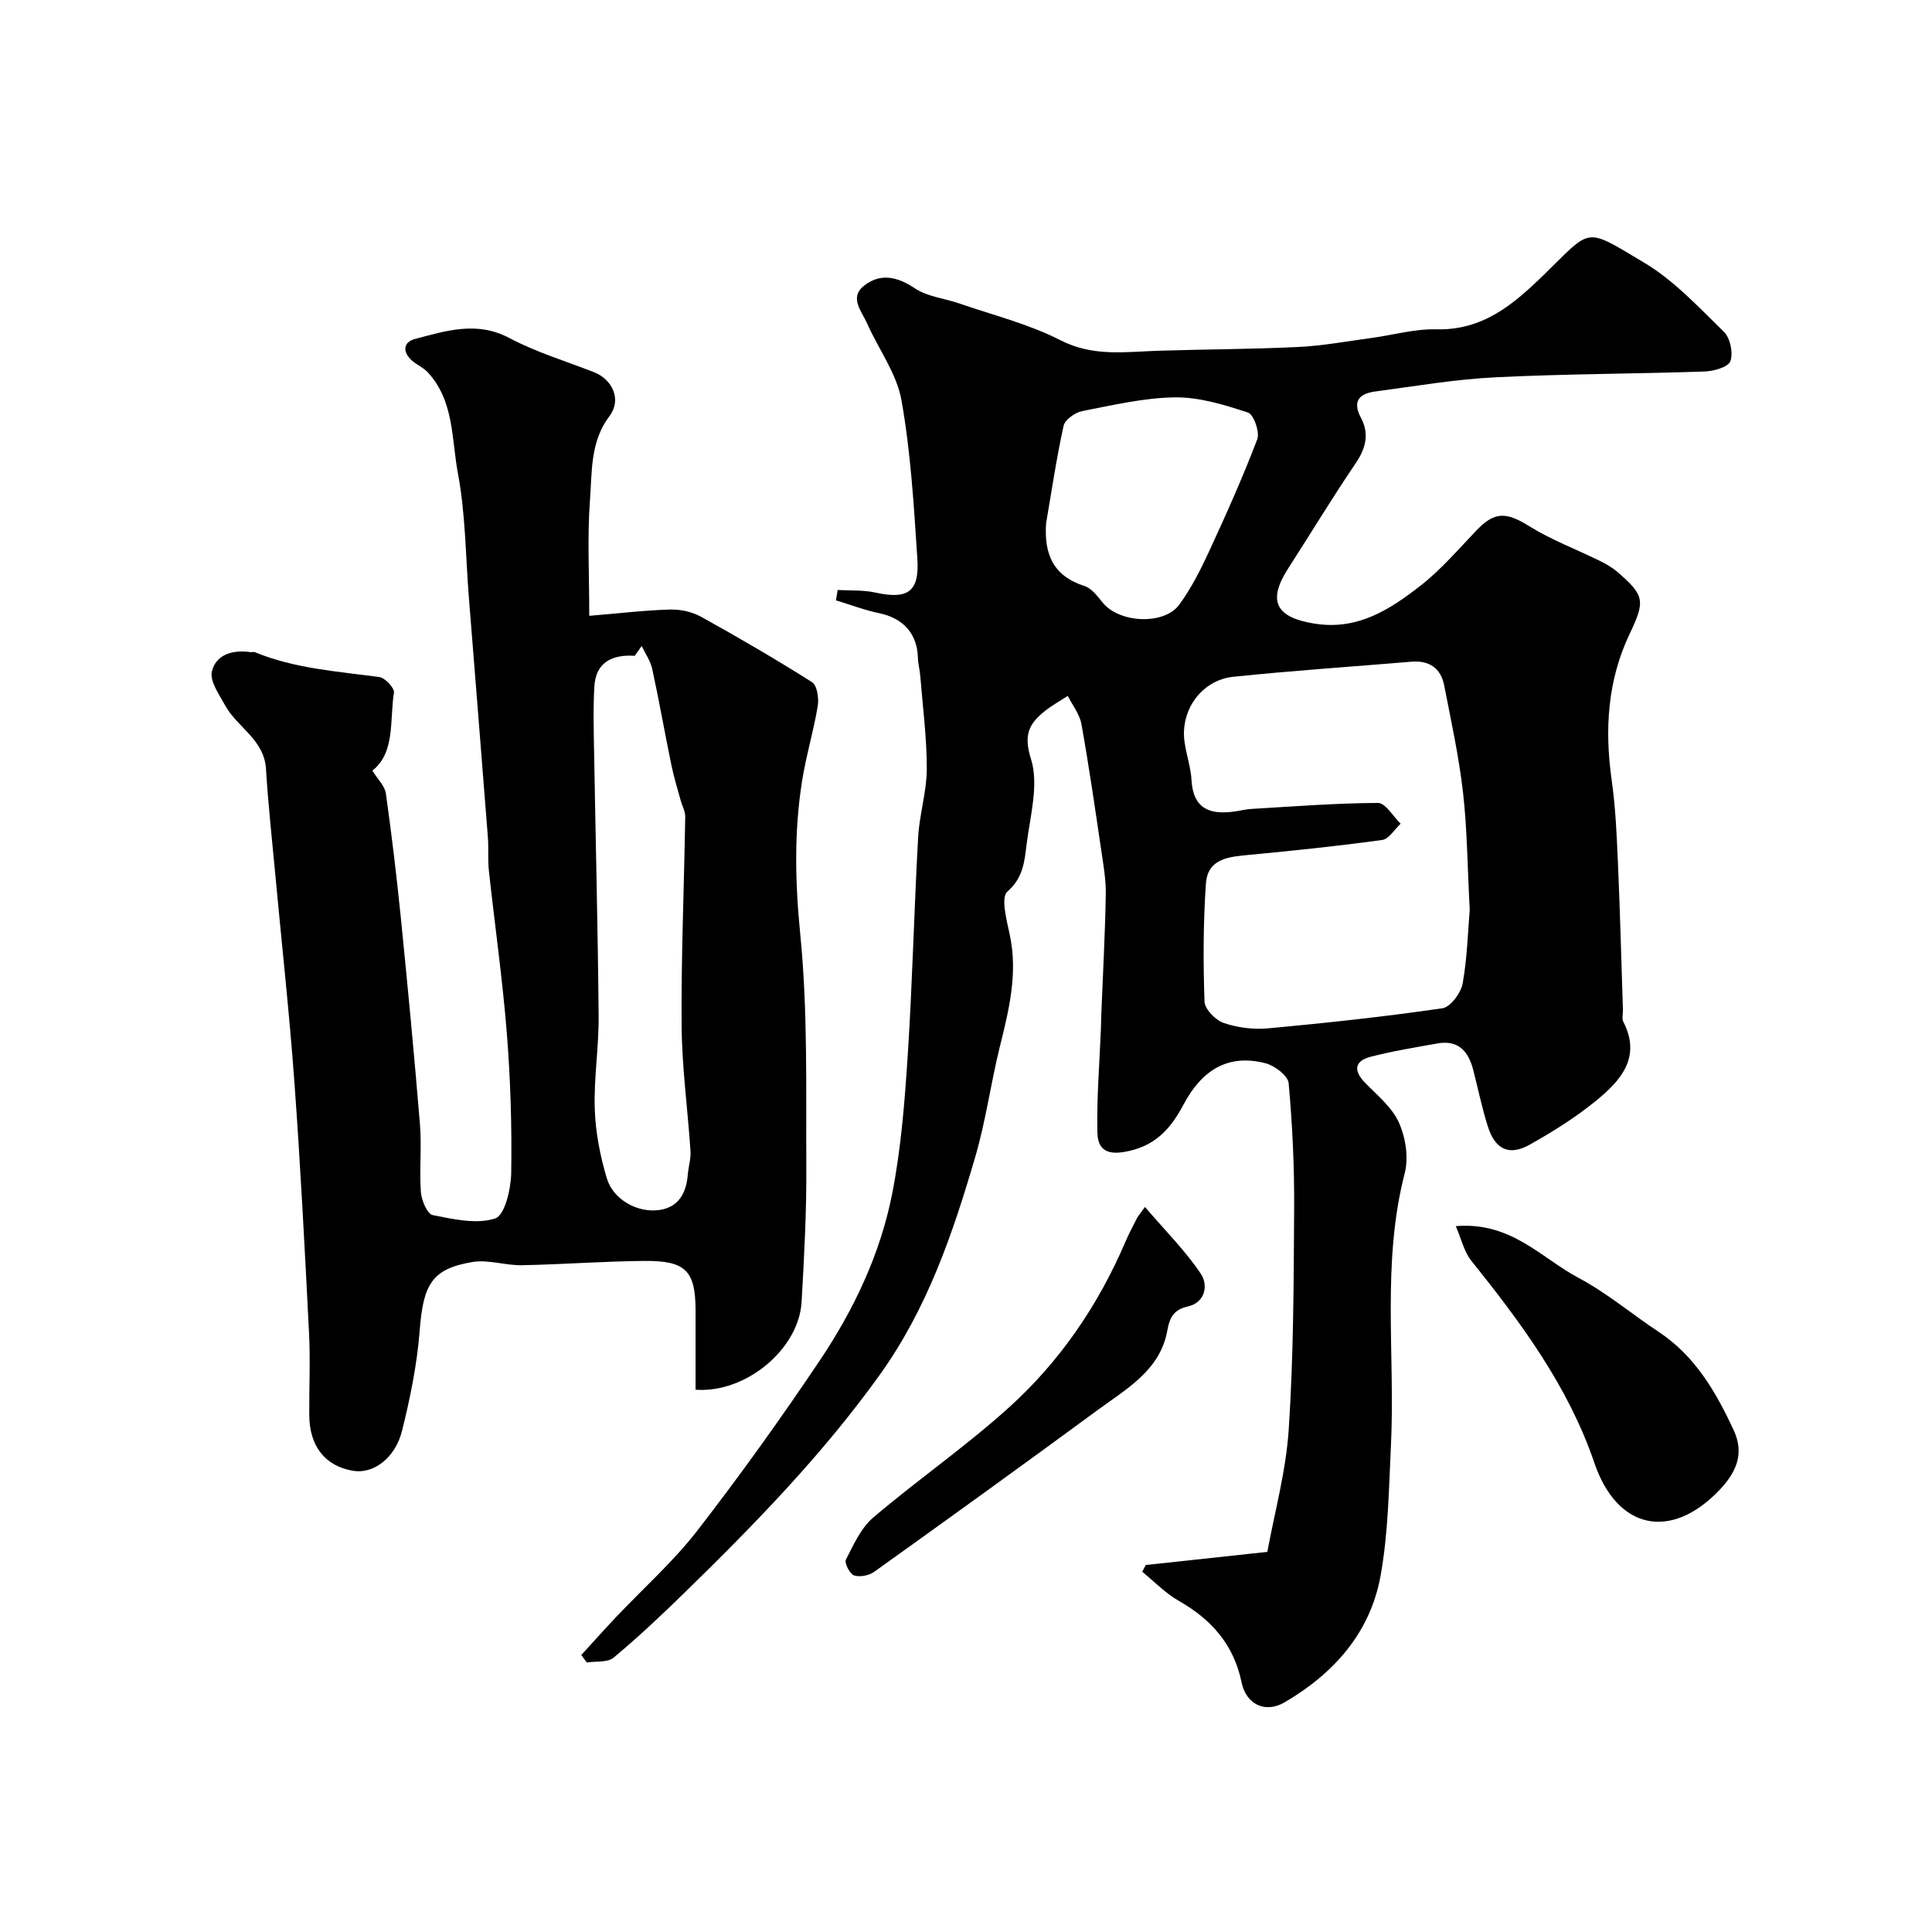 <svg enable-background="new 0 0 400 400" viewBox="0 0 400 400" xmlns="http://www.w3.org/2000/svg"><g fill="#000001"><path d="m120.35 342.65c2.39-2.61 4.74-5.25 7.17-7.82 5.62-5.95 11.82-11.44 16.81-17.88 8.9-11.48 17.37-23.31 25.46-35.37 7.01-10.46 12.44-21.92 14.9-34.31 1.87-9.46 2.62-19.18 3.25-28.83.97-15.01 1.31-30.07 2.15-45.09.26-4.72 1.77-9.4 1.79-14.1.02-6.4-.83-12.81-1.34-19.21-.1-1.3-.46-2.59-.5-3.89-.14-4.96-3.06-8.17-7.99-9.19-3.05-.63-5.99-1.76-8.98-2.67.12-.71.24-1.43.36-2.14 2.6.15 5.26-.02 7.77.53 6.72 1.47 9.18-.09 8.73-6.98-.72-10.98-1.37-22.04-3.29-32.83-.99-5.56-4.77-10.6-7.13-15.94-1.09-2.47-3.74-5.31-.63-7.77 3.39-2.67 6.88-1.91 10.56.55 2.58 1.72 6.07 2.05 9.12 3.1 7.04 2.44 14.42 4.26 20.99 7.63 6.76 3.46 13.41 2.4 20.27 2.18 9.65-.31 19.31-.31 28.96-.78 5.04-.24 10.05-1.18 15.06-1.85 4.54-.61 9.08-1.93 13.59-1.81 9.57.24 15.91-5.16 22.12-11.2 10.13-9.83 8.28-10.09 20.82-2.62 6.19 3.68 11.32 9.24 16.55 14.34 1.31 1.28 1.96 4.41 1.33 6.09-.47 1.24-3.49 2.07-5.41 2.13-14.43.49-28.88.48-43.29 1.2-8.32.41-16.59 1.84-24.87 2.94-3.22.43-4.75 2-2.92 5.42 1.79 3.35 1.02 6.34-1.11 9.48-4.85 7.15-9.33 14.55-14 21.82-4.32 6.73-2.42 10.09 5.55 11.34 8.94 1.41 15.58-2.94 21.91-7.87 4.26-3.32 7.84-7.54 11.61-11.47 3.75-3.92 6.16-3.79 10.93-.82 4.53 2.82 9.63 4.73 14.45 7.1 1.31.65 2.63 1.38 3.73 2.32 5.71 4.91 5.81 6.06 2.57 12.86-4.59 9.65-5.2 19.8-3.72 30.27.81 5.7 1.05 11.49 1.3 17.25.44 10.1.7 20.2 1.03 30.3.03.83-.26 1.81.08 2.48 3.78 7.37-.54 12.17-5.55 16.28-4.26 3.49-9.01 6.47-13.83 9.17-4.25 2.39-7.14 1.01-8.66-3.74-1.23-3.85-2.03-7.84-3.04-11.76-.99-3.81-3.07-6.23-7.39-5.46-4.63.83-9.29 1.58-13.83 2.76-3.37.88-3.63 2.86-1.15 5.4 2.52 2.59 5.58 5.07 6.99 8.23 1.38 3.09 2.04 7.24 1.21 10.46-4.83 18.65-1.95 37.61-2.86 56.4-.44 9.03-.55 18.18-2.16 27.03-2.14 11.75-9.67 20.18-19.86 26.14-4.01 2.34-7.96.44-8.91-4.15-1.6-7.77-6.22-13.01-12.98-16.85-2.77-1.58-5.07-3.99-7.58-6.03.24-.47.48-.93.72-1.4 7.96-.86 15.91-1.72 25.18-2.72 1.44-7.94 3.86-16.61 4.43-25.4 1-15.22 1.03-30.52 1.12-45.79.05-8.62-.36-17.26-1.14-25.85-.14-1.55-2.88-3.63-4.77-4.12-7.96-2.06-13.31 1.6-17 8.56-2.67 5.03-5.96 8.81-12.48 9.83-4.58.72-5.3-1.79-5.35-4.17-.15-7.09.44-14.2.73-21.3.04-1 .04-2 .08-3 .33-8.27.78-16.53.93-24.8.06-3.09-.49-6.2-.95-9.28-1.28-8.7-2.54-17.41-4.09-26.06-.37-2.05-1.85-3.9-2.83-5.84-1.59 1.04-3.28 1.96-4.75 3.14-3.24 2.6-4.47 4.86-2.87 9.91 1.66 5.25-.14 11.7-.89 17.57-.44 3.49-.64 6.99-4 9.9-1.39 1.2-.14 5.93.5 8.93 1.71 7.98-.15 15.51-2.05 23.15-1.88 7.57-2.9 15.36-5.09 22.83-4.65 15.87-9.9 31.37-19.8 45.17-11.85 16.51-25.86 30.88-40.29 44.97-4.78 4.67-9.66 9.27-14.79 13.55-1.26 1.05-3.67.7-5.55 1-.38-.53-.76-1.04-1.14-1.55zm183.94-154.3c-.48-9.14-.53-16.77-1.39-24.31-.85-7.42-2.46-14.76-3.89-22.1-.7-3.6-3.09-5.25-6.81-4.94-12.3 1.03-24.61 1.85-36.88 3.12-5.61.58-9.91 5.34-10.19 11.19-.16 3.34 1.36 6.72 1.55 10.12.33 6.12 3.89 7.3 9.01 6.57 1.13-.16 2.25-.46 3.39-.52 8.74-.51 17.47-1.2 26.21-1.24 1.56-.01 3.13 2.79 4.7 4.29-1.26 1.17-2.41 3.18-3.8 3.37-9.08 1.26-18.2 2.2-27.32 3.07-4.23.4-8.83.63-9.2 5.99-.56 8.11-.57 16.28-.29 24.4.06 1.58 2.27 3.85 3.97 4.43 2.87.98 6.17 1.4 9.2 1.12 12.06-1.12 24.11-2.41 36.09-4.16 1.67-.24 3.85-3.2 4.2-5.18.96-5.49 1.1-11.13 1.45-15.22zm-87.71-79.99c-.43 6.34 1.44 10.88 7.96 12.97 1.49.48 2.71 2.14 3.79 3.47 3.43 4.21 12.71 4.68 15.85.36 2.45-3.37 4.38-7.16 6.13-10.96 3.54-7.66 6.99-15.37 9.99-23.25.56-1.47-.73-5.14-1.91-5.53-4.87-1.6-10.03-3.2-15.07-3.15-6.45.08-12.91 1.6-19.29 2.85-1.47.29-3.55 1.79-3.83 3.06-1.47 6.67-2.46 13.44-3.62 20.18z"/><path d="m122 127.5c6.64-.55 11.68-1.17 16.74-1.3 2.13-.06 4.54.46 6.4 1.49 7.78 4.31 15.47 8.79 22.98 13.54 1.05.66 1.45 3.33 1.19 4.91-.86 5.22-2.42 10.33-3.25 15.55-1.67 10.53-1.44 20.97-.38 31.7 1.59 16.01 1.17 32.23 1.26 48.36.05 9.26-.45 18.54-.98 27.8-.55 9.73-11.5 18.93-21.95 18.18 0-5.39 0-10.84 0-16.29 0-8.33-1.98-10.46-10.68-10.38-8.44.08-16.86.73-25.3.89-3.42.06-6.97-1.22-10.25-.66-8.43 1.43-10.15 4.65-10.9 14.29-.54 6.94-1.95 13.87-3.64 20.64-1.44 5.77-6.03 9.01-10.18 8.29-5.76-.99-8.99-5.08-9.03-11.54-.04-5.69.24-11.39-.05-17.06-.88-17.31-1.77-34.62-3.03-51.9-1.04-14.25-2.61-28.47-3.93-42.7-.68-7.36-1.5-14.72-1.95-22.1-.37-6.11-5.96-8.6-8.46-13.17-1.22-2.24-3.22-5-2.74-7.02.83-3.51 4.31-4.53 7.93-4.01.33.05.71-.09.99.03 8.26 3.39 17.06 3.96 25.76 5.14 1.19.16 3.16 2.29 3.01 3.23-.91 5.8.3 12.35-4.46 16.15 1.08 1.76 2.56 3.14 2.79 4.71 1.21 8.6 2.24 17.22 3.11 25.86 1.43 14.22 2.78 28.46 3.95 42.7.38 4.63-.15 9.34.19 13.98.13 1.71 1.32 4.54 2.44 4.76 4.28.85 9.09 1.96 12.96.69 1.97-.64 3.25-6.11 3.3-9.42.15-9.6-.14-19.25-.9-28.83-.89-11.26-2.5-22.47-3.72-33.71-.25-2.3-.03-4.66-.21-6.97-1.29-16.56-2.62-33.12-3.94-49.69-.68-8.53-.68-17.19-2.25-25.55-1.35-7.15-.75-15.14-6.32-21.07-.87-.93-2.16-1.46-3.14-2.31-2.06-1.77-1.95-3.88.58-4.54 6.41-1.67 12.75-3.77 19.51-.19 5.53 2.93 11.63 4.77 17.49 7.06 3.92 1.53 5.79 5.74 3.26 9.08-4.02 5.31-3.61 11.5-4.05 17.41-.57 7.54-.15 15.16-.15 23.97zm10.85 6.24c-.48.68-.95 1.36-1.43 2.04-4.78-.32-8.07 1.43-8.36 6.31-.28 4.66-.13 9.36-.05 14.04.31 18.07.77 36.15.93 54.22.06 6.42-1.01 12.86-.8 19.27.16 4.82 1.11 9.74 2.51 14.37 1.34 4.44 6.45 7.22 10.97 6.51 3.96-.62 5.48-3.58 5.78-7.33.13-1.62.67-3.25.56-4.84-.57-8.69-1.78-17.37-1.84-26.06-.1-14.4.52-28.8.75-43.2.02-1.07-.61-2.15-.91-3.24-.66-2.44-1.43-4.87-1.94-7.34-1.37-6.65-2.54-13.34-3.98-19.98-.36-1.68-1.44-3.19-2.19-4.77z"/><path d="m301.4 253.86c11.47-.96 17.7 6.61 25.4 10.7 5.86 3.11 11.04 7.5 16.61 11.19 7.57 5.01 11.87 12.46 15.55 20.4 2.3 4.95.38 8.85-3.03 12.41-10.01 10.44-21.11 8.15-25.83-5.68-5.43-15.9-15.18-29.01-25.5-41.88-1.49-1.87-2.04-4.49-3.2-7.14z"/><path d="m237.05 249.89c4.29 5.01 8.45 9.14 11.62 13.92 1.39 2.09 1.06 5.8-2.74 6.68-2.84.66-3.74 2.13-4.25 4.99-1.47 8.21-8.42 12.04-14.4 16.44-15.35 11.28-30.8 22.43-46.29 33.51-1.07.77-2.98 1.14-4.17.74-.88-.3-2.03-2.57-1.68-3.26 1.58-3.08 3.1-6.55 5.64-8.71 9.21-7.83 19.22-14.75 28.17-22.85 10.51-9.51 18.44-21.13 24.05-34.24.71-1.65 1.55-3.24 2.37-4.84.22-.46.57-.84 1.68-2.38z"/></g></svg>